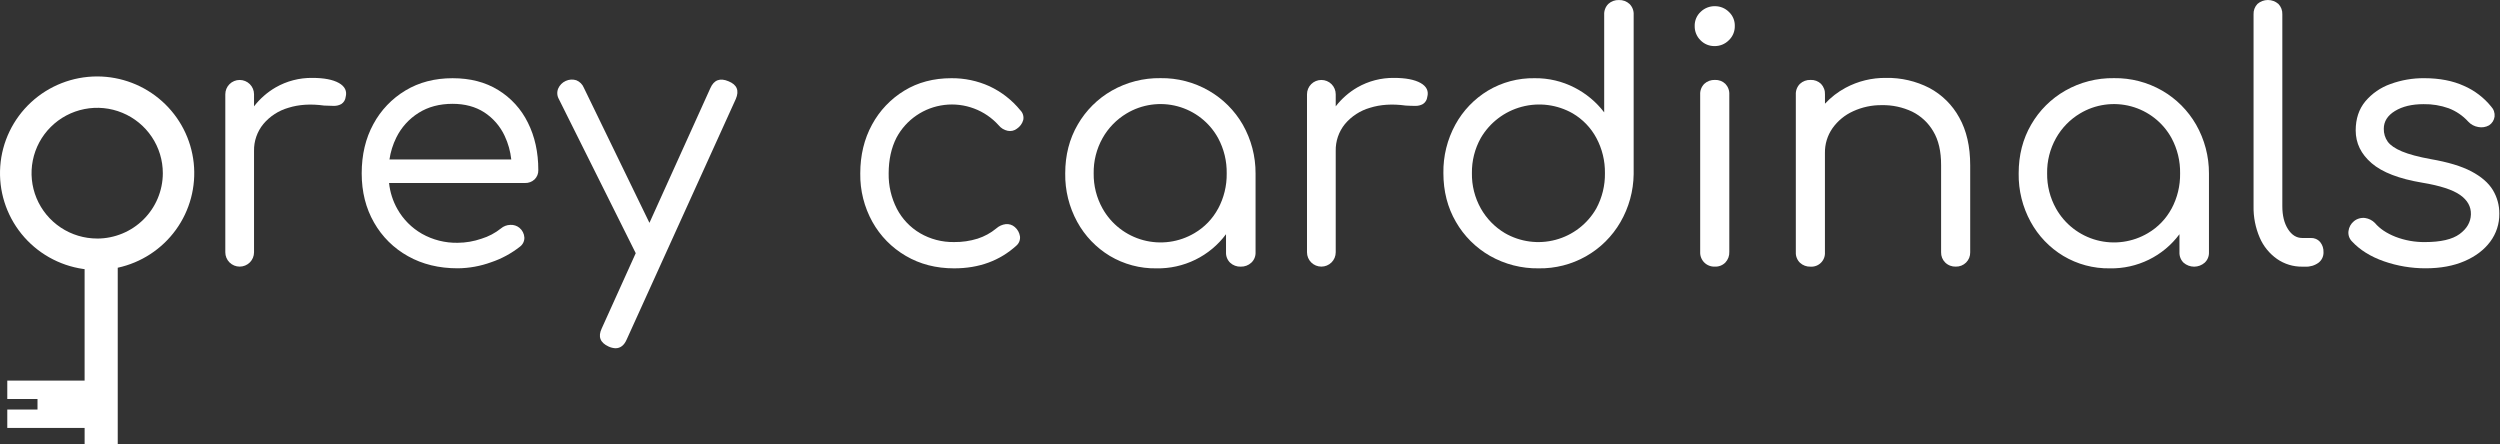 <?xml version="1.0" encoding="UTF-8"?> <svg xmlns="http://www.w3.org/2000/svg" width="349" height="62" viewBox="0 0 349 62" fill="none"><rect x="0" y="0" width="349" height="62" fill="#333333" stroke="none"/><path d="M47.309 11.585C46.466 11.112 45.229 10.875 43.6 10.875C41.803 10.852 40.032 11.312 38.475 12.206C37.309 12.883 36.286 13.78 35.463 14.846V13.158C35.463 12.629 35.252 12.121 34.876 11.746C34.5 11.372 33.99 11.162 33.458 11.162C32.926 11.162 32.416 11.372 32.04 11.746C31.664 12.121 31.453 12.629 31.453 13.158V35.223C31.453 35.753 31.664 36.261 32.04 36.635C32.416 37.009 32.926 37.22 33.458 37.22C33.99 37.22 34.5 37.009 34.876 36.635C35.252 36.261 35.463 35.753 35.463 35.223V21.08C35.434 19.709 35.896 18.372 36.767 17.309C37.68 16.226 38.897 15.438 40.262 15.046C41.728 14.585 43.387 14.481 45.24 14.736C45.751 14.767 46.205 14.782 46.603 14.782C46.972 14.79 47.335 14.7 47.657 14.52C47.822 14.411 47.961 14.267 48.064 14.098C48.167 13.93 48.232 13.74 48.254 13.544C48.468 12.716 48.153 12.063 47.309 11.585Z" fill="white"></path><path d="M69.543 12.564C67.76 11.465 65.638 10.916 63.177 10.918C60.686 10.918 58.493 11.49 56.596 12.635C54.706 13.769 53.159 15.391 52.12 17.329C51.034 19.315 50.492 21.608 50.493 24.206C50.493 26.78 51.068 29.067 52.216 31.068C53.331 33.037 54.971 34.661 56.955 35.762C58.964 36.892 61.278 37.456 63.895 37.455C65.487 37.442 67.065 37.156 68.56 36.61C70.026 36.118 71.395 35.376 72.606 34.418C72.799 34.269 72.953 34.078 73.057 33.858C73.161 33.639 73.211 33.398 73.203 33.156C73.187 32.894 73.117 32.639 72.998 32.405C72.879 32.172 72.713 31.965 72.51 31.798C72.153 31.51 71.7 31.365 71.24 31.392C70.757 31.404 70.293 31.581 69.926 31.893C69.123 32.535 68.205 33.02 67.221 33.322C66.151 33.693 65.028 33.886 63.895 33.894C62.144 33.928 60.416 33.491 58.893 32.63C57.467 31.81 56.289 30.624 55.482 29.195C54.845 28.072 54.447 26.831 54.312 25.548H73.286C73.78 25.565 74.261 25.385 74.622 25.049C74.797 24.88 74.935 24.675 75.025 24.449C75.116 24.223 75.158 23.981 75.148 23.738C75.148 21.259 74.662 19.051 73.689 17.114C72.769 15.236 71.331 13.658 69.543 12.564ZM58.438 15.756C59.775 14.914 61.355 14.494 63.177 14.494C64.899 14.494 66.374 14.891 67.604 15.685C68.844 16.493 69.831 17.633 70.452 18.973C70.941 20.01 71.252 21.121 71.374 22.261H54.368C54.524 21.2 54.846 20.171 55.321 19.21C56.018 17.793 57.097 16.596 58.438 15.756Z" fill="white"></path><path d="M101.706 11.348C100.517 10.84 99.671 11.157 99.168 12.299L90.662 31.11L81.507 12.253C81.412 12.016 81.269 11.802 81.088 11.621C80.908 11.441 80.692 11.299 80.455 11.203C79.966 11.047 79.436 11.082 78.971 11.299C78.498 11.514 78.123 11.896 77.918 12.372C77.823 12.606 77.783 12.858 77.799 13.11C77.816 13.361 77.889 13.606 78.013 13.825L88.748 35.345L84 45.852C83.459 46.993 83.779 47.835 84.958 48.376C85.258 48.516 85.583 48.597 85.914 48.616C86.616 48.616 87.143 48.202 87.493 47.376L102.715 13.825C103.223 12.65 102.887 11.824 101.706 11.348Z" fill="white"></path><path d="M138.126 12.037C136.459 11.283 134.646 10.9 132.815 10.917C130.326 10.917 128.132 11.498 126.234 12.659C124.339 13.814 122.786 15.45 121.735 17.399C120.641 19.401 120.093 21.672 120.093 24.215C120.056 26.579 120.642 28.912 121.791 30.981C122.889 32.949 124.498 34.586 126.45 35.722C128.428 36.883 130.678 37.463 133.198 37.461C136.675 37.461 139.579 36.397 141.91 34.269C142.087 34.108 142.224 33.908 142.307 33.684C142.39 33.46 142.417 33.219 142.386 32.982C142.309 32.482 142.055 32.025 141.669 31.695C141.497 31.544 141.296 31.43 141.078 31.36C140.86 31.29 140.629 31.266 140.401 31.289C139.911 31.349 139.452 31.558 139.084 31.886C138.314 32.523 137.429 33.008 136.476 33.315C135.415 33.645 134.309 33.806 133.198 33.792C131.526 33.822 129.878 33.393 128.435 32.552C127.059 31.739 125.94 30.558 125.204 29.144C124.421 27.619 124.027 25.925 124.057 24.212C124.057 22.307 124.424 20.639 125.157 19.207C125.82 17.969 126.774 16.907 127.937 16.114C129.1 15.32 130.438 14.818 131.838 14.65C133.238 14.481 134.658 14.652 135.977 15.147C137.296 15.642 138.476 16.447 139.416 17.493C139.731 17.883 140.171 18.152 140.662 18.256C140.885 18.305 141.117 18.305 141.34 18.256C141.563 18.206 141.773 18.109 141.954 17.97C142.389 17.685 142.706 17.253 142.845 16.754C142.897 16.512 142.886 16.261 142.815 16.024C142.745 15.787 142.616 15.571 142.44 15.396C141.275 13.967 139.8 12.819 138.126 12.037Z" fill="white"></path><path d="M168.734 12.65C166.692 11.477 164.368 10.875 162.01 10.909C159.629 10.873 157.281 11.475 155.213 12.65C153.231 13.781 151.588 15.418 150.452 17.391C149.286 19.392 148.703 21.664 148.705 24.206C148.667 26.568 149.244 28.899 150.38 30.973C151.448 32.928 153.016 34.566 154.925 35.722C156.89 36.895 159.145 37.498 161.436 37.462C163.319 37.497 165.184 37.083 166.875 36.254C168.565 35.425 170.032 34.205 171.152 32.696V35.221C171.14 35.49 171.185 35.758 171.284 36.008C171.383 36.259 171.534 36.486 171.727 36.674C171.925 36.859 172.158 37.003 172.413 37.097C172.668 37.192 172.939 37.235 173.21 37.224C173.753 37.239 174.28 37.043 174.679 36.676C174.878 36.491 175.034 36.266 175.137 36.015C175.24 35.764 175.288 35.494 175.276 35.223V24.215C175.288 21.828 174.674 19.478 173.493 17.4C172.357 15.425 170.715 13.787 168.734 12.65ZM170.051 29.116C169.289 30.54 168.146 31.727 166.749 32.545C165.685 33.176 164.505 33.588 163.278 33.757C162.052 33.925 160.804 33.847 159.608 33.528C158.412 33.208 157.292 32.653 156.316 31.895C155.339 31.137 154.524 30.192 153.921 29.116C153.082 27.616 152.653 25.923 152.677 24.206C152.647 22.482 153.076 20.78 153.921 19.275C154.717 17.861 155.869 16.679 157.263 15.843C158.322 15.205 159.5 14.788 160.726 14.616C161.952 14.444 163.2 14.521 164.395 14.842C165.59 15.164 166.708 15.723 167.68 16.487C168.652 17.25 169.458 18.201 170.051 19.284C170.866 20.799 171.278 22.497 171.248 24.215C171.272 25.926 170.86 27.615 170.051 29.125V29.116Z" fill="white"></path><path d="M198.313 11.585C197.467 11.112 196.23 10.875 194.604 10.875C192.807 10.853 191.036 11.312 189.479 12.206C188.313 12.883 187.289 13.78 186.467 14.846V13.158C186.467 12.629 186.256 12.121 185.88 11.746C185.504 11.372 184.994 11.162 184.462 11.162C183.93 11.162 183.42 11.372 183.044 11.746C182.668 12.121 182.457 12.629 182.457 13.158V35.223C182.457 35.753 182.668 36.261 183.044 36.635C183.42 37.009 183.93 37.22 184.462 37.22C184.994 37.22 185.504 37.009 185.88 36.635C186.256 36.261 186.467 35.753 186.467 35.223V21.08C186.434 19.71 186.892 18.373 187.759 17.309C188.672 16.226 189.889 15.438 191.253 15.046C192.722 14.585 194.381 14.481 196.23 14.736C196.74 14.767 197.195 14.782 197.596 14.782C197.964 14.79 198.327 14.7 198.648 14.52C198.813 14.411 198.952 14.267 199.056 14.098C199.159 13.93 199.225 13.741 199.247 13.544C199.47 12.716 199.159 12.063 198.313 11.585Z" fill="white"></path><path d="M226.001 0.004C225.729 -0.006 225.458 0.037 225.204 0.131C224.949 0.225 224.716 0.368 224.517 0.552C224.322 0.75 224.171 0.985 224.072 1.244C223.974 1.502 223.93 1.778 223.944 2.054V15.685C222.84 14.239 221.425 13.058 219.802 12.228C218.082 11.343 216.169 10.893 214.232 10.917C211.941 10.878 209.684 11.478 207.718 12.65C205.809 13.804 204.24 15.439 203.171 17.391C202.036 19.465 201.46 21.796 201.497 24.157C201.497 26.699 202.08 28.971 203.244 30.972C204.379 32.949 206.022 34.589 208.005 35.722C210.074 36.897 212.421 37.498 214.803 37.461C217.111 37.498 219.387 36.919 221.395 35.783C223.402 34.647 225.067 32.997 226.217 31.003C227.396 28.965 228.03 26.66 228.059 24.308V2.054C228.074 1.778 228.03 1.501 227.931 1.242C227.831 0.984 227.679 0.749 227.482 0.552C227.284 0.369 227.05 0.226 226.796 0.132C226.542 0.038 226.272 -0.006 226.001 0.004ZM222.844 29.1C222.236 30.166 221.422 31.102 220.449 31.853C219.476 32.604 218.363 33.155 217.174 33.474C215.985 33.794 214.744 33.875 213.524 33.713C212.303 33.551 211.127 33.15 210.064 32.532C208.669 31.697 207.517 30.514 206.722 29.1C205.878 27.593 205.449 25.891 205.479 24.166C205.455 22.45 205.883 20.758 206.722 19.259C207.972 17.116 210.022 15.553 212.425 14.91C214.828 14.267 217.389 14.596 219.548 15.827C220.945 16.647 222.089 17.834 222.852 19.259C223.661 20.768 224.072 22.456 224.049 24.166C224.076 25.886 223.661 27.584 222.844 29.1Z" fill="white"></path><path d="M239.402 0.863C238.662 0.853 237.948 1.135 237.417 1.648C237.144 1.9 236.928 2.207 236.783 2.548C236.639 2.889 236.569 3.257 236.579 3.627C236.57 3.998 236.638 4.366 236.778 4.71C236.918 5.053 237.127 5.364 237.392 5.624C237.646 5.885 237.952 6.092 238.289 6.231C238.627 6.371 238.99 6.439 239.355 6.434C239.723 6.438 240.089 6.369 240.43 6.23C240.771 6.09 241.081 5.884 241.34 5.624C241.612 5.368 241.827 5.058 241.971 4.714C242.115 4.37 242.186 4 242.178 3.627C242.188 3.257 242.118 2.889 241.974 2.548C241.829 2.207 241.613 1.9 241.34 1.648C240.824 1.142 240.127 0.86 239.402 0.863Z" fill="white"></path><path d="M239.402 11.157C239.13 11.146 238.859 11.189 238.604 11.283C238.35 11.377 238.116 11.52 237.918 11.705C237.722 11.902 237.57 12.137 237.471 12.395C237.373 12.654 237.33 12.931 237.345 13.207V35.17C237.332 35.442 237.376 35.714 237.475 35.969C237.574 36.223 237.725 36.454 237.918 36.647C238.112 36.84 238.344 36.991 238.599 37.089C238.855 37.188 239.128 37.232 239.402 37.22C239.672 37.231 239.941 37.187 240.192 37.088C240.444 36.989 240.672 36.839 240.861 36.647C241.046 36.449 241.19 36.217 241.285 35.963C241.379 35.71 241.422 35.44 241.411 35.17V13.207C241.427 12.932 241.386 12.658 241.291 12.399C241.197 12.141 241.05 11.905 240.861 11.705C240.668 11.519 240.439 11.375 240.188 11.281C239.937 11.187 239.669 11.144 239.402 11.157Z" fill="white"></path><path d="M269.339 12.277C267.469 11.318 265.389 10.836 263.286 10.875C261.315 10.85 259.372 11.326 257.638 12.257C256.564 12.834 255.593 13.584 254.766 14.476V13.207C254.781 12.932 254.74 12.658 254.645 12.4C254.55 12.142 254.404 11.905 254.215 11.705C254.022 11.52 253.793 11.375 253.542 11.281C253.292 11.187 253.024 11.145 252.756 11.157C252.485 11.146 252.214 11.189 251.959 11.283C251.704 11.377 251.471 11.52 251.272 11.705C251.076 11.901 250.924 12.137 250.825 12.395C250.726 12.654 250.683 12.93 250.697 13.207V35.223C250.685 35.492 250.73 35.76 250.829 36.011C250.929 36.261 251.079 36.488 251.272 36.676C251.471 36.861 251.704 37.005 251.959 37.099C252.213 37.194 252.484 37.237 252.756 37.226C253.024 37.242 253.291 37.201 253.542 37.107C253.792 37.012 254.02 36.865 254.209 36.677C254.399 36.488 254.546 36.261 254.641 36.012C254.736 35.763 254.777 35.496 254.761 35.23V21.355C254.739 20.122 255.108 18.914 255.815 17.901C256.545 16.872 257.537 16.055 258.689 15.534C259.945 14.954 261.315 14.662 262.7 14.678C264.162 14.649 265.611 14.959 266.933 15.583C268.163 16.188 269.187 17.141 269.876 18.323C270.619 19.546 270.985 21.126 270.977 23.064V35.216C270.969 35.481 271.016 35.745 271.115 35.991C271.214 36.237 271.363 36.461 271.551 36.647C271.746 36.839 271.979 36.988 272.234 37.086C272.489 37.185 272.762 37.23 273.035 37.22C273.3 37.226 273.564 37.178 273.81 37.08C274.056 36.982 274.279 36.835 274.467 36.648C274.654 36.462 274.802 36.239 274.9 35.994C274.999 35.749 275.046 35.487 275.04 35.223V23.077C275.04 20.441 274.53 18.218 273.51 16.406C272.554 14.654 271.104 13.219 269.339 12.277Z" fill="white"></path><path d="M301.836 12.65C299.793 11.477 297.47 10.875 295.112 10.909C292.731 10.873 290.384 11.475 288.317 12.65C286.334 13.781 284.69 15.417 283.553 17.391C282.387 19.392 281.805 21.664 281.806 24.206C281.769 26.568 282.346 28.899 283.482 30.973C284.549 32.928 286.118 34.567 288.029 35.722C289.993 36.896 292.247 37.499 294.537 37.462C296.421 37.497 298.286 37.083 299.976 36.254C301.667 35.425 303.133 34.205 304.253 32.696V35.221C304.241 35.49 304.286 35.758 304.385 36.008C304.484 36.259 304.635 36.486 304.828 36.674C305.235 37.03 305.758 37.227 306.3 37.227C306.841 37.227 307.365 37.03 307.771 36.674C307.971 36.489 308.127 36.264 308.231 36.013C308.334 35.762 308.382 35.492 308.371 35.221V24.215C308.379 21.826 307.76 19.477 306.575 17.4C305.444 15.428 303.809 13.789 301.836 12.65ZM303.153 29.116C302.39 30.54 301.248 31.727 299.851 32.545C298.787 33.176 297.607 33.588 296.38 33.757C295.154 33.926 293.906 33.848 292.71 33.529C291.514 33.209 290.395 32.654 289.418 31.895C288.442 31.138 287.628 30.192 287.024 29.116C286.184 27.616 285.755 25.923 285.779 24.206C285.748 22.482 286.178 20.78 287.024 19.275C287.82 17.861 288.972 16.678 290.366 15.843C291.425 15.206 292.602 14.789 293.826 14.618C295.051 14.446 296.298 14.523 297.492 14.843C298.686 15.164 299.802 15.722 300.774 16.483C301.746 17.245 302.552 18.194 303.146 19.275C303.961 20.79 304.373 22.488 304.342 24.206C304.37 25.92 303.961 27.612 303.153 29.125V29.116Z" fill="white"></path><path d="M322.585 33.222H321.389C320.59 33.222 319.928 32.809 319.402 31.984C318.876 31.157 318.613 30.094 318.613 28.789V2.001C318.625 1.735 318.582 1.468 318.488 1.219C318.393 0.969 318.248 0.741 318.063 0.548C317.659 0.195 317.14 0 316.602 0C316.065 0 315.546 0.195 315.142 0.548C314.957 0.741 314.813 0.969 314.719 1.219C314.625 1.469 314.583 1.735 314.596 2.001V28.789C314.567 30.296 314.861 31.791 315.458 33.175C315.971 34.372 316.808 35.402 317.876 36.153C318.907 36.867 320.137 37.242 321.394 37.226H321.824C322.483 37.259 323.133 37.065 323.666 36.676C323.889 36.506 324.068 36.285 324.189 36.032C324.309 35.78 324.368 35.503 324.361 35.223C324.387 34.696 324.216 34.179 323.882 33.77C323.721 33.588 323.521 33.444 323.296 33.349C323.072 33.255 322.829 33.211 322.585 33.222Z" fill="white"></path><path d="M348 26.526C347.391 25.527 346.394 24.661 345.008 23.929C343.622 23.197 341.728 22.625 339.326 22.214C337.604 21.897 336.267 21.539 335.316 21.14C334.365 20.741 333.703 20.288 333.329 19.782C332.955 19.253 332.762 18.619 332.778 17.972C332.778 16.956 333.298 16.13 334.338 15.494C335.378 14.858 336.71 14.54 338.335 14.54C339.525 14.52 340.708 14.714 341.829 15.112C342.873 15.509 343.808 16.146 344.558 16.971C344.928 17.377 345.427 17.645 345.97 17.733C346.485 17.835 347.019 17.751 347.476 17.495C347.684 17.359 347.86 17.18 347.993 16.97C348.125 16.761 348.21 16.525 348.243 16.279C348.27 16.024 348.241 15.767 348.158 15.524C348.076 15.281 347.941 15.059 347.764 14.873C346.752 13.623 345.453 12.634 343.976 11.989C342.412 11.274 340.562 10.917 338.424 10.915C336.816 10.901 335.219 11.176 333.71 11.727C332.34 12.21 331.125 13.05 330.192 14.159C329.301 15.24 328.855 16.59 328.855 18.209C328.855 19.984 329.598 21.509 331.083 22.784C332.568 24.059 334.921 24.965 338.141 25.502C340.629 25.914 342.392 26.486 343.43 27.216C344.469 27.947 344.971 28.853 344.939 29.934C344.905 31.015 344.378 31.928 343.359 32.674C342.34 33.419 340.729 33.793 338.524 33.794C337.118 33.811 335.721 33.56 334.409 33.056C333.163 32.563 332.206 31.92 331.537 31.125C331.171 30.752 330.691 30.509 330.172 30.433C329.895 30.397 329.614 30.418 329.346 30.495C329.078 30.571 328.828 30.701 328.612 30.877C328.187 31.221 327.912 31.717 327.848 32.259C327.814 32.518 327.839 32.781 327.921 33.029C328.004 33.277 328.142 33.503 328.325 33.69C329.443 34.897 330.935 35.826 332.801 36.479C334.67 37.129 336.636 37.459 338.616 37.455C340.695 37.455 342.506 37.121 344.048 36.454C345.589 35.787 346.786 34.881 347.637 33.736C348.479 32.608 348.925 31.235 348.907 29.83C348.916 28.667 348.602 27.523 348 26.526Z" fill="white"></path><path d="M13.571 10.671C10.14 10.67 6.837 11.963 4.325 14.29C1.813 16.617 0.28 19.805 0.035 23.213C-0.211 26.62 0.85 29.994 3.002 32.654C5.154 35.314 8.239 37.064 11.635 37.55C11.693 37.55 11.753 37.563 11.811 37.57V53.133H1.017V55.699H5.236V57.17H1.017V59.735H11.813V62H16.436V37.375C19.705 36.667 22.596 34.782 24.553 32.081C26.511 29.38 27.397 26.054 27.042 22.742C26.686 19.43 25.115 16.366 22.628 14.138C20.142 11.91 16.916 10.675 13.571 10.671ZM13.571 33.299C11.758 33.3 9.986 32.766 8.478 31.763C6.97 30.76 5.795 29.335 5.101 27.667C4.407 25.999 4.226 24.164 4.58 22.393C4.934 20.623 5.807 18.996 7.09 17.72C8.372 16.444 10.006 15.576 11.784 15.225C13.563 14.873 15.406 15.055 17.08 15.748C18.755 16.44 20.186 17.611 21.191 19.113C22.197 20.615 22.733 22.381 22.73 24.186C22.726 26.603 21.759 28.919 20.042 30.628C18.326 32.337 15.999 33.298 13.571 33.302V33.299Z" fill="white"></path></svg> 
